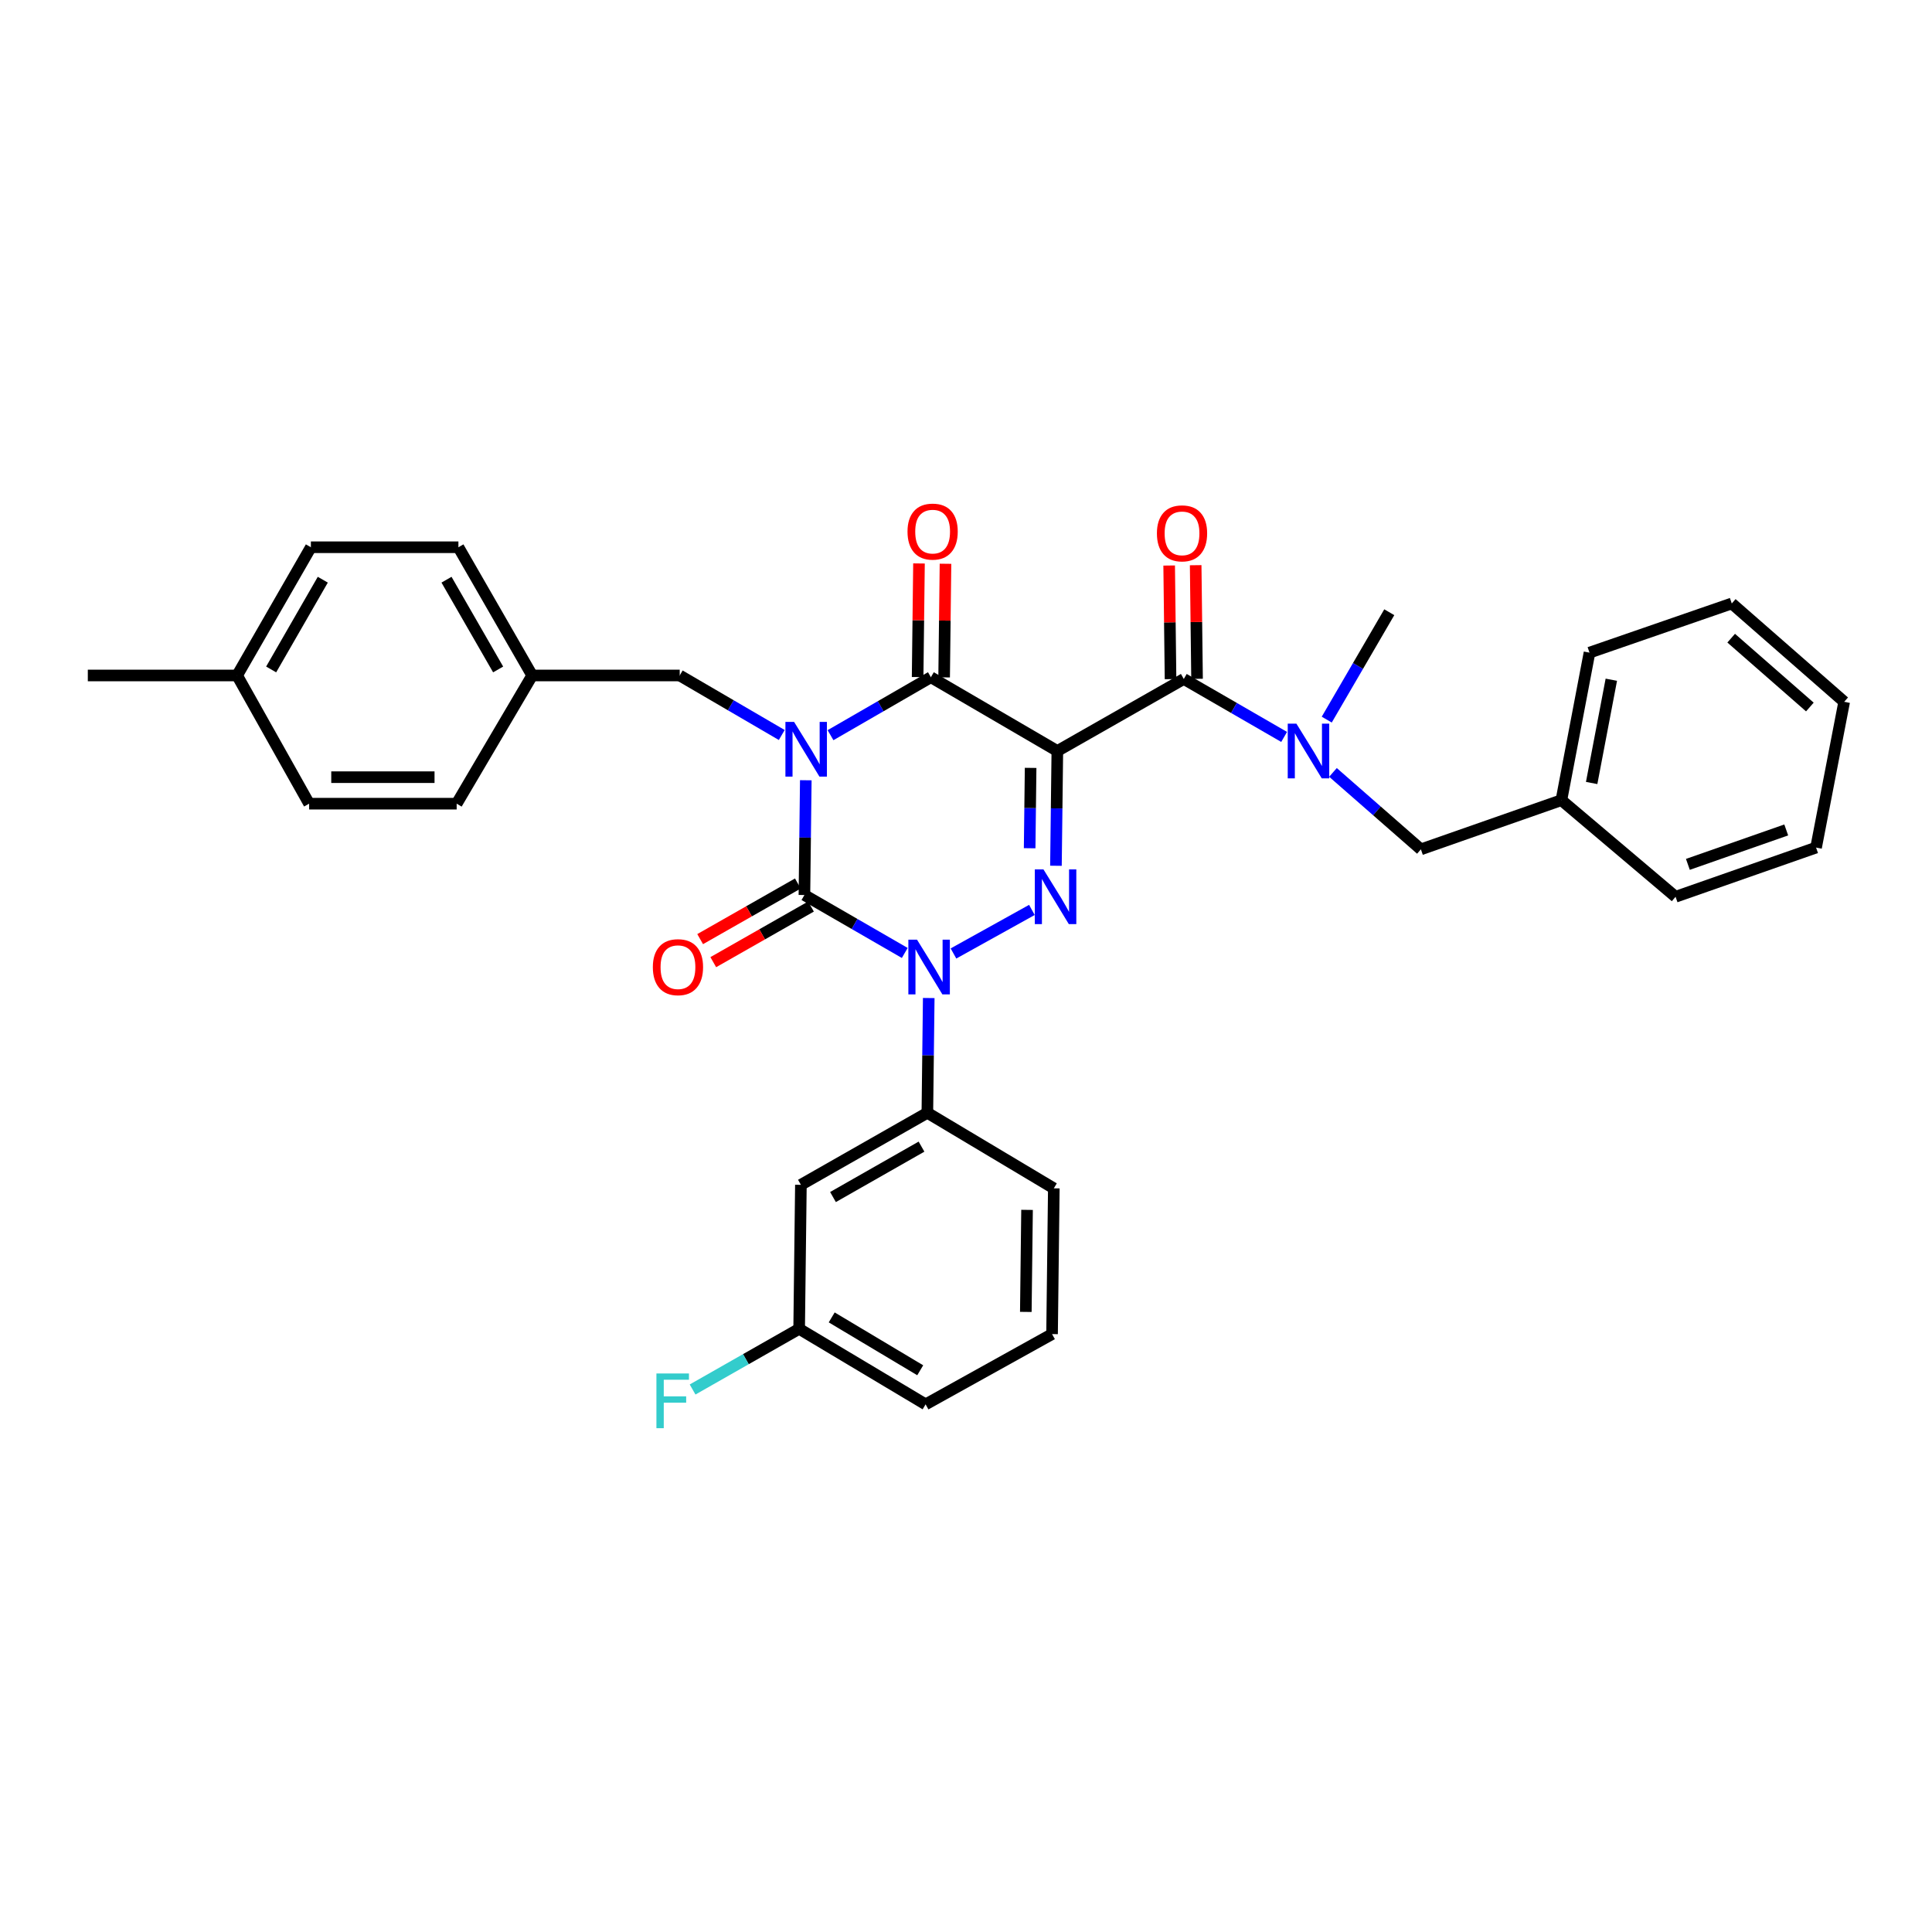 <?xml version='1.0' encoding='iso-8859-1'?>
<svg version='1.1' baseProfile='full'
              xmlns='http://www.w3.org/2000/svg'
                      xmlns:rdkit='http://www.rdkit.org/xml'
                      xmlns:xlink='http://www.w3.org/1999/xlink'
                  xml:space='preserve'
width='1000px' height='1000px' viewBox='0 0 1000 1000'>
<!-- END OF HEADER -->
<rect style='opacity:1.0;fill:#FFFFFF;stroke:none' width='1000' height='1000' x='0' y='0'> </rect>
<path class='bond-0' d='M 417.08,403.851 L 416.723,433.555' style='fill:none;fill-rule:evenodd;stroke:#0000FF;stroke-width:6px;stroke-linecap:butt;stroke-linejoin:miter;stroke-opacity:1' />
<path class='bond-0' d='M 416.723,433.555 L 416.366,463.26' style='fill:none;fill-rule:evenodd;stroke:#000000;stroke-width:6px;stroke-linecap:butt;stroke-linejoin:miter;stroke-opacity:1' />
<path class='bond-1' d='M 429.876,380.527 L 455.848,365.529' style='fill:none;fill-rule:evenodd;stroke:#0000FF;stroke-width:6px;stroke-linecap:butt;stroke-linejoin:miter;stroke-opacity:1' />
<path class='bond-1' d='M 455.848,365.529 L 481.82,350.531' style='fill:none;fill-rule:evenodd;stroke:#000000;stroke-width:6px;stroke-linecap:butt;stroke-linejoin:miter;stroke-opacity:1' />
<path class='bond-2' d='M 404.638,380.435 L 378.228,365.029' style='fill:none;fill-rule:evenodd;stroke:#0000FF;stroke-width:6px;stroke-linecap:butt;stroke-linejoin:miter;stroke-opacity:1' />
<path class='bond-2' d='M 378.228,365.029 L 351.818,349.623' style='fill:none;fill-rule:evenodd;stroke:#000000;stroke-width:6px;stroke-linecap:butt;stroke-linejoin:miter;stroke-opacity:1' />
<path class='bond-3' d='M 416.366,463.26 L 442.334,478.254' style='fill:none;fill-rule:evenodd;stroke:#000000;stroke-width:6px;stroke-linecap:butt;stroke-linejoin:miter;stroke-opacity:1' />
<path class='bond-3' d='M 442.334,478.254 L 468.302,493.249' style='fill:none;fill-rule:evenodd;stroke:#0000FF;stroke-width:6px;stroke-linecap:butt;stroke-linejoin:miter;stroke-opacity:1' />
<path class='bond-4' d='M 412.972,457.298 L 387.686,471.695' style='fill:none;fill-rule:evenodd;stroke:#000000;stroke-width:6px;stroke-linecap:butt;stroke-linejoin:miter;stroke-opacity:1' />
<path class='bond-4' d='M 387.686,471.695 L 362.4,486.091' style='fill:none;fill-rule:evenodd;stroke:#FF0000;stroke-width:6px;stroke-linecap:butt;stroke-linejoin:miter;stroke-opacity:1' />
<path class='bond-4' d='M 419.76,469.222 L 394.474,483.618' style='fill:none;fill-rule:evenodd;stroke:#000000;stroke-width:6px;stroke-linecap:butt;stroke-linejoin:miter;stroke-opacity:1' />
<path class='bond-4' d='M 394.474,483.618 L 369.189,498.014' style='fill:none;fill-rule:evenodd;stroke:#FF0000;stroke-width:6px;stroke-linecap:butt;stroke-linejoin:miter;stroke-opacity:1' />
<path class='bond-5' d='M 480.713,516.573 L 480.356,546.277' style='fill:none;fill-rule:evenodd;stroke:#0000FF;stroke-width:6px;stroke-linecap:butt;stroke-linejoin:miter;stroke-opacity:1' />
<path class='bond-5' d='M 480.356,546.277 L 479.999,575.981' style='fill:none;fill-rule:evenodd;stroke:#000000;stroke-width:6px;stroke-linecap:butt;stroke-linejoin:miter;stroke-opacity:1' />
<path class='bond-6' d='M 493.517,493.52 L 534.109,470.972' style='fill:none;fill-rule:evenodd;stroke:#0000FF;stroke-width:6px;stroke-linecap:butt;stroke-linejoin:miter;stroke-opacity:1' />
<path class='bond-7' d='M 546.555,448.12 L 546.915,418.416' style='fill:none;fill-rule:evenodd;stroke:#0000FF;stroke-width:6px;stroke-linecap:butt;stroke-linejoin:miter;stroke-opacity:1' />
<path class='bond-7' d='M 546.915,418.416 L 547.275,388.712' style='fill:none;fill-rule:evenodd;stroke:#000000;stroke-width:6px;stroke-linecap:butt;stroke-linejoin:miter;stroke-opacity:1' />
<path class='bond-7' d='M 532.943,439.043 L 533.195,418.25' style='fill:none;fill-rule:evenodd;stroke:#0000FF;stroke-width:6px;stroke-linecap:butt;stroke-linejoin:miter;stroke-opacity:1' />
<path class='bond-7' d='M 533.195,418.25 L 533.447,397.457' style='fill:none;fill-rule:evenodd;stroke:#000000;stroke-width:6px;stroke-linecap:butt;stroke-linejoin:miter;stroke-opacity:1' />
<path class='bond-8' d='M 547.275,388.712 L 612.729,351.438' style='fill:none;fill-rule:evenodd;stroke:#000000;stroke-width:6px;stroke-linecap:butt;stroke-linejoin:miter;stroke-opacity:1' />
<path class='bond-9' d='M 547.275,388.712 L 481.82,350.531' style='fill:none;fill-rule:evenodd;stroke:#000000;stroke-width:6px;stroke-linecap:butt;stroke-linejoin:miter;stroke-opacity:1' />
<path class='bond-10' d='M 488.68,350.613 L 489.034,321.209' style='fill:none;fill-rule:evenodd;stroke:#000000;stroke-width:6px;stroke-linecap:butt;stroke-linejoin:miter;stroke-opacity:1' />
<path class='bond-10' d='M 489.034,321.209 L 489.387,291.804' style='fill:none;fill-rule:evenodd;stroke:#FF0000;stroke-width:6px;stroke-linecap:butt;stroke-linejoin:miter;stroke-opacity:1' />
<path class='bond-10' d='M 474.961,350.448 L 475.314,321.044' style='fill:none;fill-rule:evenodd;stroke:#000000;stroke-width:6px;stroke-linecap:butt;stroke-linejoin:miter;stroke-opacity:1' />
<path class='bond-10' d='M 475.314,321.044 L 475.668,291.639' style='fill:none;fill-rule:evenodd;stroke:#FF0000;stroke-width:6px;stroke-linecap:butt;stroke-linejoin:miter;stroke-opacity:1' />
<path class='bond-11' d='M 939.994,438.708 L 867.268,464.167' style='fill:none;fill-rule:evenodd;stroke:#000000;stroke-width:6px;stroke-linecap:butt;stroke-linejoin:miter;stroke-opacity:1' />
<path class='bond-11' d='M 924.552,429.577 L 873.643,447.398' style='fill:none;fill-rule:evenodd;stroke:#000000;stroke-width:6px;stroke-linecap:butt;stroke-linejoin:miter;stroke-opacity:1' />
<path class='bond-12' d='M 939.994,438.708 L 954.545,363.26' style='fill:none;fill-rule:evenodd;stroke:#000000;stroke-width:6px;stroke-linecap:butt;stroke-linejoin:miter;stroke-opacity:1' />
<path class='bond-13' d='M 619.589,351.354 L 619.233,321.95' style='fill:none;fill-rule:evenodd;stroke:#000000;stroke-width:6px;stroke-linecap:butt;stroke-linejoin:miter;stroke-opacity:1' />
<path class='bond-13' d='M 619.233,321.95 L 618.876,292.546' style='fill:none;fill-rule:evenodd;stroke:#FF0000;stroke-width:6px;stroke-linecap:butt;stroke-linejoin:miter;stroke-opacity:1' />
<path class='bond-13' d='M 605.87,351.521 L 605.513,322.116' style='fill:none;fill-rule:evenodd;stroke:#000000;stroke-width:6px;stroke-linecap:butt;stroke-linejoin:miter;stroke-opacity:1' />
<path class='bond-13' d='M 605.513,322.116 L 605.157,292.712' style='fill:none;fill-rule:evenodd;stroke:#FF0000;stroke-width:6px;stroke-linecap:butt;stroke-linejoin:miter;stroke-opacity:1' />
<path class='bond-14' d='M 612.729,351.438 L 638.698,366.435' style='fill:none;fill-rule:evenodd;stroke:#000000;stroke-width:6px;stroke-linecap:butt;stroke-linejoin:miter;stroke-opacity:1' />
<path class='bond-14' d='M 638.698,366.435 L 664.666,381.433' style='fill:none;fill-rule:evenodd;stroke:#0000FF;stroke-width:6px;stroke-linecap:butt;stroke-linejoin:miter;stroke-opacity:1' />
<path class='bond-15' d='M 689.942,399.801 L 712.697,419.712' style='fill:none;fill-rule:evenodd;stroke:#0000FF;stroke-width:6px;stroke-linecap:butt;stroke-linejoin:miter;stroke-opacity:1' />
<path class='bond-15' d='M 712.697,419.712 L 735.452,439.622' style='fill:none;fill-rule:evenodd;stroke:#000000;stroke-width:6px;stroke-linecap:butt;stroke-linejoin:miter;stroke-opacity:1' />
<path class='bond-16' d='M 686.724,372.474 L 702.905,344.683' style='fill:none;fill-rule:evenodd;stroke:#0000FF;stroke-width:6px;stroke-linecap:butt;stroke-linejoin:miter;stroke-opacity:1' />
<path class='bond-16' d='M 702.905,344.683 L 719.086,316.892' style='fill:none;fill-rule:evenodd;stroke:#000000;stroke-width:6px;stroke-linecap:butt;stroke-linejoin:miter;stroke-opacity:1' />
<path class='bond-17' d='M 954.545,363.26 L 896.363,312.349' style='fill:none;fill-rule:evenodd;stroke:#000000;stroke-width:6px;stroke-linecap:butt;stroke-linejoin:miter;stroke-opacity:1' />
<path class='bond-17' d='M 936.783,365.949 L 896.055,330.312' style='fill:none;fill-rule:evenodd;stroke:#000000;stroke-width:6px;stroke-linecap:butt;stroke-linejoin:miter;stroke-opacity:1' />
<path class='bond-18' d='M 896.363,312.349 L 822.722,337.801' style='fill:none;fill-rule:evenodd;stroke:#000000;stroke-width:6px;stroke-linecap:butt;stroke-linejoin:miter;stroke-opacity:1' />
<path class='bond-19' d='M 275.456,349.623 L 351.818,349.623' style='fill:none;fill-rule:evenodd;stroke:#000000;stroke-width:6px;stroke-linecap:butt;stroke-linejoin:miter;stroke-opacity:1' />
<path class='bond-20' d='M 275.456,349.623 L 236.368,415.985' style='fill:none;fill-rule:evenodd;stroke:#000000;stroke-width:6px;stroke-linecap:butt;stroke-linejoin:miter;stroke-opacity:1' />
<path class='bond-21' d='M 275.456,349.623 L 237.275,283.254' style='fill:none;fill-rule:evenodd;stroke:#000000;stroke-width:6px;stroke-linecap:butt;stroke-linejoin:miter;stroke-opacity:1' />
<path class='bond-21' d='M 257.836,346.51 L 231.109,300.051' style='fill:none;fill-rule:evenodd;stroke:#000000;stroke-width:6px;stroke-linecap:butt;stroke-linejoin:miter;stroke-opacity:1' />
<path class='bond-22' d='M 122.732,349.623 L 160.913,283.254' style='fill:none;fill-rule:evenodd;stroke:#000000;stroke-width:6px;stroke-linecap:butt;stroke-linejoin:miter;stroke-opacity:1' />
<path class='bond-22' d='M 140.352,346.51 L 167.078,300.051' style='fill:none;fill-rule:evenodd;stroke:#000000;stroke-width:6px;stroke-linecap:butt;stroke-linejoin:miter;stroke-opacity:1' />
<path class='bond-23' d='M 122.732,349.623 L 45.455,349.623' style='fill:none;fill-rule:evenodd;stroke:#000000;stroke-width:6px;stroke-linecap:butt;stroke-linejoin:miter;stroke-opacity:1' />
<path class='bond-24' d='M 122.732,349.623 L 160.006,415.985' style='fill:none;fill-rule:evenodd;stroke:#000000;stroke-width:6px;stroke-linecap:butt;stroke-linejoin:miter;stroke-opacity:1' />
<path class='bond-25' d='M 413.637,687.804 L 479.091,726.892' style='fill:none;fill-rule:evenodd;stroke:#000000;stroke-width:6px;stroke-linecap:butt;stroke-linejoin:miter;stroke-opacity:1' />
<path class='bond-25' d='M 430.49,681.887 L 476.308,709.249' style='fill:none;fill-rule:evenodd;stroke:#000000;stroke-width:6px;stroke-linecap:butt;stroke-linejoin:miter;stroke-opacity:1' />
<path class='bond-26' d='M 413.637,687.804 L 414.544,613.256' style='fill:none;fill-rule:evenodd;stroke:#000000;stroke-width:6px;stroke-linecap:butt;stroke-linejoin:miter;stroke-opacity:1' />
<path class='bond-27' d='M 413.637,687.804 L 386.061,703.504' style='fill:none;fill-rule:evenodd;stroke:#000000;stroke-width:6px;stroke-linecap:butt;stroke-linejoin:miter;stroke-opacity:1' />
<path class='bond-27' d='M 386.061,703.504 L 358.485,719.204' style='fill:none;fill-rule:evenodd;stroke:#33CCCC;stroke-width:6px;stroke-linecap:butt;stroke-linejoin:miter;stroke-opacity:1' />
<path class='bond-28' d='M 479.091,726.892 L 544.546,690.525' style='fill:none;fill-rule:evenodd;stroke:#000000;stroke-width:6px;stroke-linecap:butt;stroke-linejoin:miter;stroke-opacity:1' />
<path class='bond-29' d='M 544.546,690.525 L 545.453,615.077' style='fill:none;fill-rule:evenodd;stroke:#000000;stroke-width:6px;stroke-linecap:butt;stroke-linejoin:miter;stroke-opacity:1' />
<path class='bond-29' d='M 530.962,679.043 L 531.597,626.23' style='fill:none;fill-rule:evenodd;stroke:#000000;stroke-width:6px;stroke-linecap:butt;stroke-linejoin:miter;stroke-opacity:1' />
<path class='bond-30' d='M 545.453,615.077 L 479.999,575.981' style='fill:none;fill-rule:evenodd;stroke:#000000;stroke-width:6px;stroke-linecap:butt;stroke-linejoin:miter;stroke-opacity:1' />
<path class='bond-31' d='M 479.999,575.981 L 414.544,613.256' style='fill:none;fill-rule:evenodd;stroke:#000000;stroke-width:6px;stroke-linecap:butt;stroke-linejoin:miter;stroke-opacity:1' />
<path class='bond-31' d='M 476.97,593.495 L 431.152,619.587' style='fill:none;fill-rule:evenodd;stroke:#000000;stroke-width:6px;stroke-linecap:butt;stroke-linejoin:miter;stroke-opacity:1' />
<path class='bond-32' d='M 160.006,415.985 L 236.368,415.985' style='fill:none;fill-rule:evenodd;stroke:#000000;stroke-width:6px;stroke-linecap:butt;stroke-linejoin:miter;stroke-opacity:1' />
<path class='bond-32' d='M 171.46,402.265 L 224.914,402.265' style='fill:none;fill-rule:evenodd;stroke:#000000;stroke-width:6px;stroke-linecap:butt;stroke-linejoin:miter;stroke-opacity:1' />
<path class='bond-33' d='M 160.913,283.254 L 237.275,283.254' style='fill:none;fill-rule:evenodd;stroke:#000000;stroke-width:6px;stroke-linecap:butt;stroke-linejoin:miter;stroke-opacity:1' />
<path class='bond-34' d='M 822.722,337.801 L 808.178,414.163' style='fill:none;fill-rule:evenodd;stroke:#000000;stroke-width:6px;stroke-linecap:butt;stroke-linejoin:miter;stroke-opacity:1' />
<path class='bond-34' d='M 834.018,351.822 L 823.838,405.276' style='fill:none;fill-rule:evenodd;stroke:#000000;stroke-width:6px;stroke-linecap:butt;stroke-linejoin:miter;stroke-opacity:1' />
<path class='bond-35' d='M 808.178,414.163 L 867.268,464.167' style='fill:none;fill-rule:evenodd;stroke:#000000;stroke-width:6px;stroke-linecap:butt;stroke-linejoin:miter;stroke-opacity:1' />
<path class='bond-36' d='M 808.178,414.163 L 735.452,439.622' style='fill:none;fill-rule:evenodd;stroke:#000000;stroke-width:6px;stroke-linecap:butt;stroke-linejoin:miter;stroke-opacity:1' />
<path  class='atom-0' d='M 411.013 373.645
L 420.293 388.645
Q 421.213 390.125, 422.693 392.805
Q 424.173 395.485, 424.253 395.645
L 424.253 373.645
L 428.013 373.645
L 428.013 401.965
L 424.133 401.965
L 414.173 385.565
Q 413.013 383.645, 411.773 381.445
Q 410.573 379.245, 410.213 378.565
L 410.213 401.965
L 406.533 401.965
L 406.533 373.645
L 411.013 373.645
' fill='#0000FF'/>
<path  class='atom-2' d='M 474.646 486.366
L 483.926 501.366
Q 484.846 502.846, 486.326 505.526
Q 487.806 508.206, 487.886 508.366
L 487.886 486.366
L 491.646 486.366
L 491.646 514.686
L 487.766 514.686
L 477.806 498.286
Q 476.646 496.366, 475.406 494.166
Q 474.206 491.966, 473.846 491.286
L 473.846 514.686
L 470.166 514.686
L 470.166 486.366
L 474.646 486.366
' fill='#0000FF'/>
<path  class='atom-3' d='M 540.1 450.007
L 549.38 465.007
Q 550.3 466.487, 551.78 469.167
Q 553.26 471.847, 553.34 472.007
L 553.34 450.007
L 557.1 450.007
L 557.1 478.327
L 553.22 478.327
L 543.26 461.927
Q 542.1 460.007, 540.86 457.807
Q 539.66 455.607, 539.3 454.927
L 539.3 478.327
L 535.62 478.327
L 535.62 450.007
L 540.1 450.007
' fill='#0000FF'/>
<path  class='atom-7' d='M 469.727 275.155
Q 469.727 268.355, 473.087 264.555
Q 476.447 260.755, 482.727 260.755
Q 489.007 260.755, 492.367 264.555
Q 495.727 268.355, 495.727 275.155
Q 495.727 282.035, 492.327 285.955
Q 488.927 289.835, 482.727 289.835
Q 476.487 289.835, 473.087 285.955
Q 469.727 282.075, 469.727 275.155
M 482.727 286.635
Q 487.047 286.635, 489.367 283.755
Q 491.727 280.835, 491.727 275.155
Q 491.727 269.595, 489.367 266.795
Q 487.047 263.955, 482.727 263.955
Q 478.407 263.955, 476.047 266.755
Q 473.727 269.555, 473.727 275.155
Q 473.727 280.875, 476.047 283.755
Q 478.407 286.635, 482.727 286.635
' fill='#FF0000'/>
<path  class='atom-8' d='M 337.911 500.606
Q 337.911 493.806, 341.271 490.006
Q 344.631 486.206, 350.911 486.206
Q 357.191 486.206, 360.551 490.006
Q 363.911 493.806, 363.911 500.606
Q 363.911 507.486, 360.511 511.406
Q 357.111 515.286, 350.911 515.286
Q 344.671 515.286, 341.271 511.406
Q 337.911 507.526, 337.911 500.606
M 350.911 512.086
Q 355.231 512.086, 357.551 509.206
Q 359.911 506.286, 359.911 500.606
Q 359.911 495.046, 357.551 492.246
Q 355.231 489.406, 350.911 489.406
Q 346.591 489.406, 344.231 492.206
Q 341.911 495.006, 341.911 500.606
Q 341.911 506.326, 344.231 509.206
Q 346.591 512.086, 350.911 512.086
' fill='#FF0000'/>
<path  class='atom-10' d='M 598.815 276.062
Q 598.815 269.262, 602.175 265.462
Q 605.535 261.662, 611.815 261.662
Q 618.095 261.662, 621.455 265.462
Q 624.815 269.262, 624.815 276.062
Q 624.815 282.942, 621.415 286.862
Q 618.015 290.742, 611.815 290.742
Q 605.575 290.742, 602.175 286.862
Q 598.815 282.982, 598.815 276.062
M 611.815 287.542
Q 616.135 287.542, 618.455 284.662
Q 620.815 281.742, 620.815 276.062
Q 620.815 270.502, 618.455 267.702
Q 616.135 264.862, 611.815 264.862
Q 607.495 264.862, 605.135 267.662
Q 602.815 270.462, 602.815 276.062
Q 602.815 281.782, 605.135 284.662
Q 607.495 287.542, 611.815 287.542
' fill='#FF0000'/>
<path  class='atom-11' d='M 671.009 374.552
L 680.289 389.552
Q 681.209 391.032, 682.689 393.712
Q 684.169 396.392, 684.249 396.552
L 684.249 374.552
L 688.009 374.552
L 688.009 402.872
L 684.129 402.872
L 674.169 386.472
Q 673.009 384.552, 671.769 382.352
Q 670.569 380.152, 670.209 379.472
L 670.209 402.872
L 666.529 402.872
L 666.529 374.552
L 671.009 374.552
' fill='#0000FF'/>
<path  class='atom-23' d='M 339.762 710.91
L 356.602 710.91
L 356.602 714.15
L 343.562 714.15
L 343.562 722.75
L 355.162 722.75
L 355.162 726.03
L 343.562 726.03
L 343.562 739.23
L 339.762 739.23
L 339.762 710.91
' fill='#33CCCC'/>
</svg>
